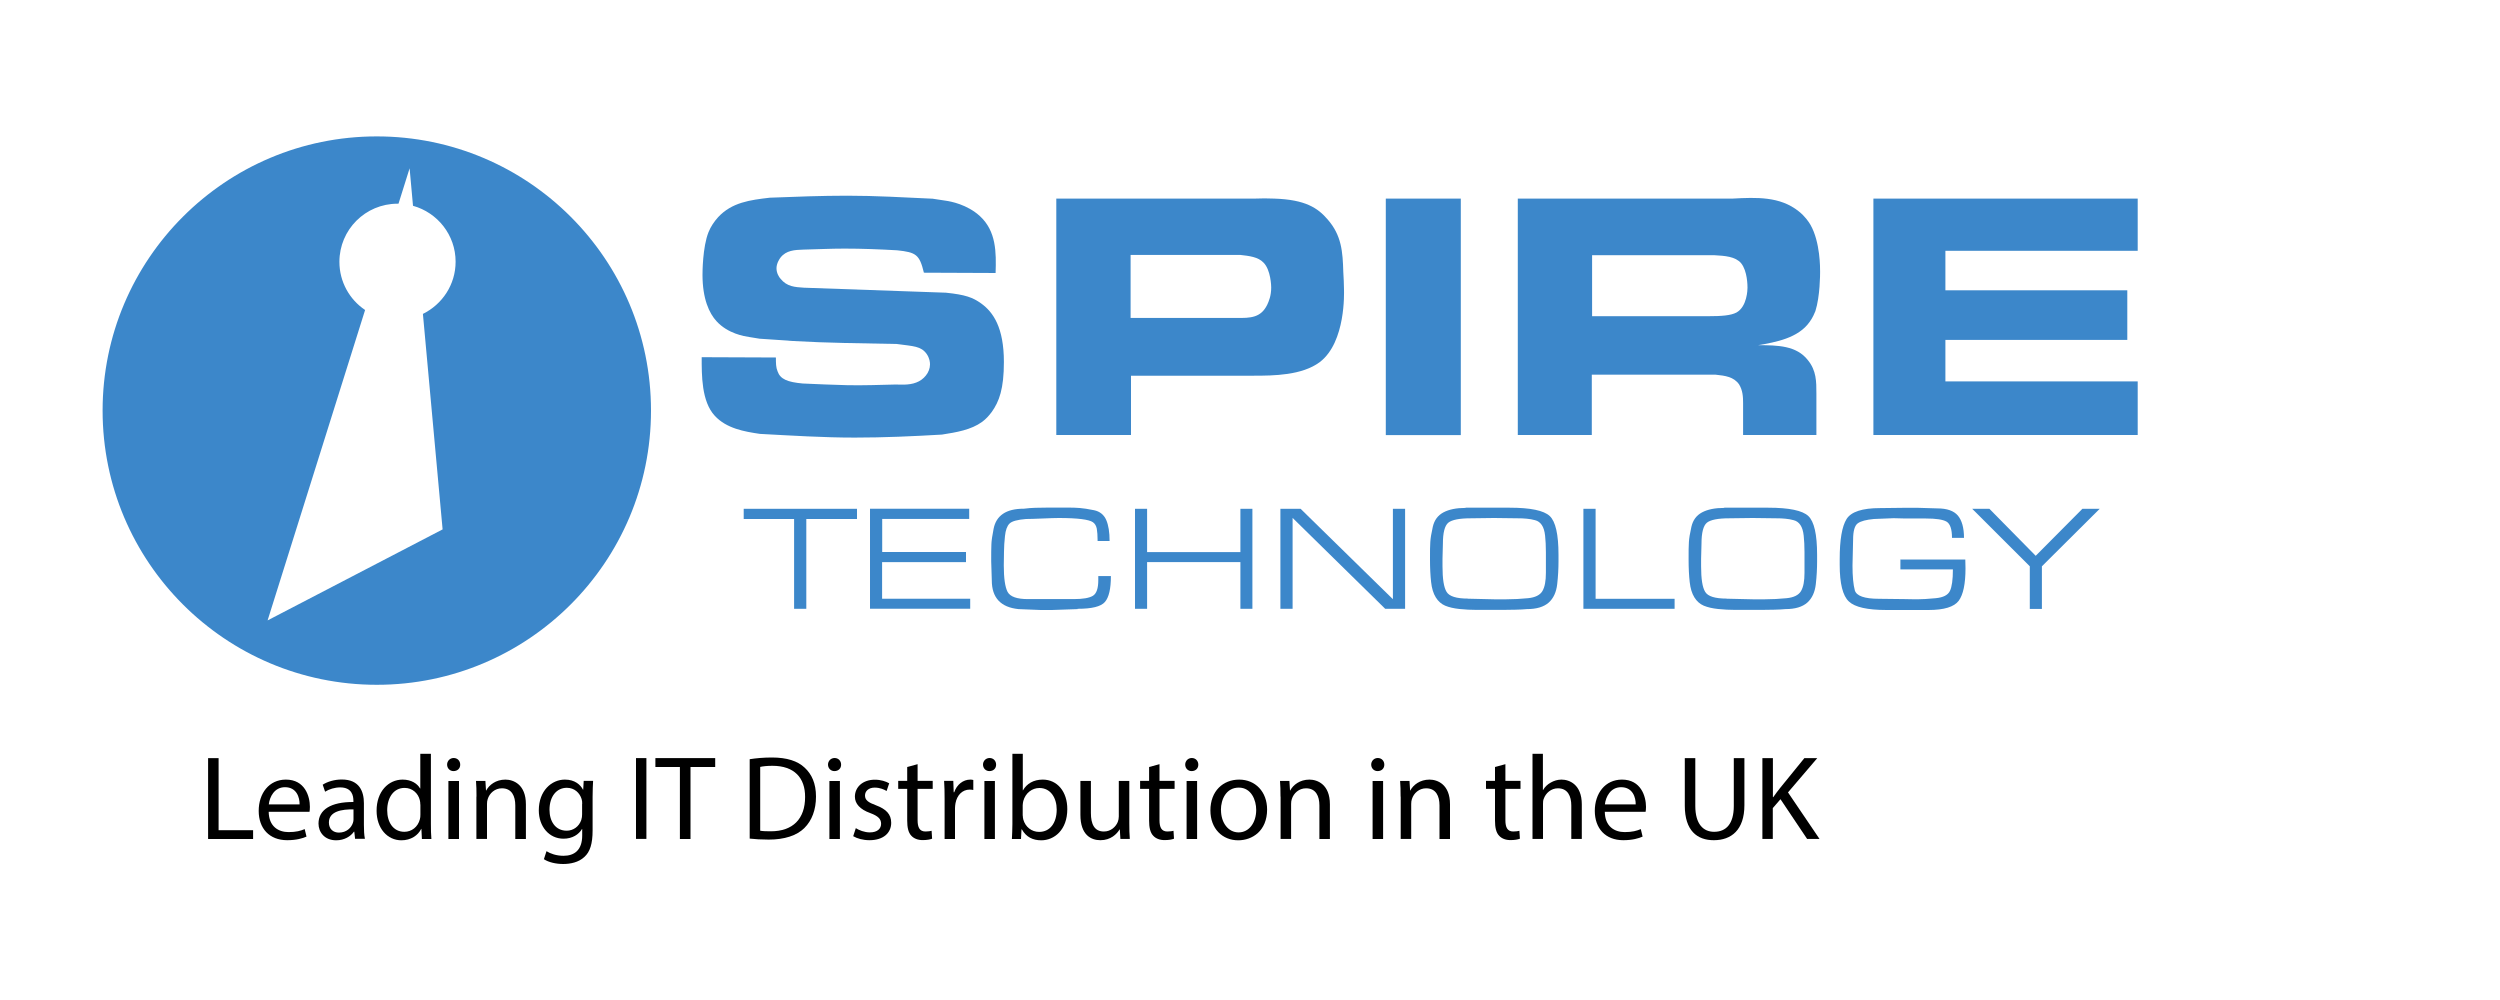 <?xml version="1.0" encoding="UTF-8"?><svg id="Layer_1" xmlns="http://www.w3.org/2000/svg" width="250" height="100" viewBox="0 0 250 100"><defs><style>.cls-1,.cls-2{stroke-width:0px;}.cls-2{fill:#3c87ca;}</style></defs><path class="cls-2" d="m77.59,35.77c0,.54,0,.97.17,1.37.27.77.97,1.07,2.51,1.21,1.51.07,2.98.13,4.49.17,1.61.03,3.22-.03,4.86-.07.23,0,1.27.1,2.01-.2.74-.27,1.37-1,1.37-1.81,0-.2-.03-.6-.33-1.04-.57-.8-1.31-.77-2.98-1-3.48-.07-6.97-.1-10.42-.3-1.11-.07-2.21-.17-3.32-.23-.33-.07-.7-.1-1.04-.17-.47-.07-2.11-.33-3.25-1.57-.74-.8-1.41-2.24-1.41-4.66,0-.17,0-2.75.6-4.25.23-.57.57-1.07.97-1.51,1.37-1.47,3.18-1.71,5.16-1.94,2.58-.1,5.16-.2,7.74-.2,2.85,0,5.69.17,8.54.3l1.31.2c.5.07,2.14.37,3.42,1.54,1.64,1.51,1.64,3.62,1.57,5.69l-7.17-.03c-.44-1.81-.77-2.04-2.68-2.24-1.74-.1-3.52-.17-5.26-.17-1.37,0-2.71.07-4.09.1-.9.03-1.74.07-2.31.8-.1.13-.4.57-.4,1.07s.27.9.4,1.04c.64.8,1.44.84,2.34.9l14.2.5c1.94.2,2.68.47,3.52,1.07,1.21.87,2.28,2.41,2.28,5.86,0,2.68-.47,3.95-1.21,4.99-.3.4-.57.7-.97,1-1.11.8-2.55,1.04-4.02,1.27-2.91.17-5.79.3-8.71.3-3.15,0-6.3-.2-9.48-.37-1.57-.23-3.35-.54-4.52-1.81-1.34-1.44-1.31-4.09-1.31-5.86l7.4.03.02.02Z"/><path class="cls-2" d="m125.45,19.86c.67-.03,1.34-.03,1.98,0,3.11.1,4.35.94,5.33,2.08,1.41,1.61,1.51,3.25,1.57,5.26.03.6.07,1.17.07,1.77,0,.23.2,5.23-2.41,7.23-1.78,1.34-4.62,1.37-6.63,1.37h-12.26v5.93h-7.47v-23.64h19.83-.01Zm-12.39,5.63v6.3h10.58c1.44.03,2.45-.03,3.08-1.31.17-.37.4-.9.4-1.74,0-.1-.03-1.74-.77-2.48-.54-.57-1.44-.67-2.34-.77h-10.95Z"/><path class="cls-2" d="m146.08,19.86v23.65h-7.5v-23.65h7.5Z"/><path class="cls-2" d="m173.24,19.86c2.41-.13,4.76-.23,6.63,1.27.64.5,1.04,1.11,1.17,1.34,1,1.74.97,4.39.97,4.72,0,.23,0,2.44-.47,3.92-.07.17-.27.67-.57,1.07-1.14,1.64-3.42,2.04-5.16,2.34,1.94,0,3.85.03,4.99,1.51.84,1.04.84,2.11.84,3.35v4.12h-7.33v-3.18c0-.64-.03-1.27-.4-1.88-.54-.77-1.41-.87-2.34-.97h-12.39v6.03h-7.4v-23.64h21.47-.01Zm-14.03,11.76h11.59c1.37,0,2.28-.07,2.85-.37,1.07-.6,1.1-2.31,1.1-2.48s0-1.67-.64-2.45c-.57-.67-1.61-.74-2.68-.8h-12.22v6.1h0Z"/><path class="cls-2" d="m213.77,19.86v5.22h-19.23v3.95h18.19v4.96h-18.19v4.15h19.23v5.36h-26.43v-23.64h26.43Z"/><path class="cls-2" d="m79.41,60.88v-8.98h-5.04v-1.02h11.33v1.02h-5.07v8.98h-1.22Z"/><path class="cls-2" d="m96.6,55.21v1h-8.39v3.66h8.81v1h-10.02v-10h9.92v1.02h-8.7v3.31h8.39,0Z"/><path class="cls-2" d="m107.76,60.91l-2.58.09h-1.11l-2.22-.09c-1.78-.18-2.67-1.14-2.67-2.87l-.06-1.91c0-.76,0-1.33.02-1.7.01-.37.09-.89.22-1.55.13-.66.44-1.16.94-1.5s1.19-.51,2.09-.51c.4-.05.78-.08,1.13-.09s.77-.02,1.25-.02h1.8c.58,0,1.05,0,1.41.04.36.03.83.1,1.42.22.58.12.99.45,1.22.97.23.53.34,1.23.34,2.11h-1.2v-.09c0-.46-.03-.84-.08-1.14-.06-.3-.19-.51-.39-.65s-.58-.24-1.13-.31c-.55-.07-1.31-.11-2.28-.11-.36,0-.9.02-1.63.05s-1.28.05-1.65.05c-.86.07-1.41.22-1.65.46-.24.24-.39.65-.45,1.23-.06.58-.1,1.11-.1,1.59-.01.48-.02.93-.02,1.37,0,1.28.13,2.16.38,2.64.26.48.93.72,2.03.72h4.58c.92,0,1.56-.11,1.92-.33s.54-.74.54-1.57v-.4h1.26c0,1.27-.2,2.13-.6,2.59s-1.31.68-2.73.68v.03Z"/><path class="cls-2" d="m114.71,60.88h-1.21v-10h1.21v4.33h9.33v-4.33h1.2v10h-1.2v-4.67h-9.33v4.67Z"/><path class="cls-2" d="m128.04,60.88v-10h2.02l9.23,9.04v-9.04h1.22v10h-1.99l-9.26-9.09v9.09h-1.22Z"/><path class="cls-2" d="m146.55,50.77h4.42c2.08,0,3.41.28,4,.83s.88,1.85.88,3.88v.67c0,.72-.04,1.48-.13,2.27s-.37,1.41-.85,1.84c-.49.43-1.21.65-2.18.65-.3.03-.68.05-1.15.06s-.91.02-1.33.02h-2.5c-.61,0-1.2-.03-1.76-.09-.57-.06-1.04-.17-1.43-.33-.38-.16-.7-.44-.94-.83-.25-.4-.4-.91-.47-1.54s-.11-1.38-.11-2.24c0-.81,0-1.4.03-1.75.02-.36.1-.87.25-1.53s.5-1.14,1.06-1.44,1.3-.45,2.22-.45v-.02Zm.26,9.1l2.59.06h1.25c.71,0,1.43-.04,2.15-.11s1.2-.31,1.44-.71c.24-.41.35-1.01.35-1.83v-2.06c0-.63-.03-1.18-.08-1.65s-.16-.82-.33-1.07-.39-.41-.67-.48c-.27-.08-.55-.12-.84-.15s-.59-.04-.91-.04l-2.36-.03-2.32.03c-1.14,0-1.89.15-2.25.44-.36.3-.54,1-.54,2.1l-.04,1.51v.74c0,1.27.13,2.12.41,2.57.27.45.99.67,2.15.67h0Z"/><path class="cls-2" d="m167.46,60.88h-9.12v-10h1.22v9h7.9v1Z"/><path class="cls-2" d="m172.41,50.77h4.42c2.08,0,3.41.28,4,.83s.88,1.85.88,3.88v.67c0,.72-.04,1.48-.13,2.27s-.37,1.41-.85,1.84c-.49.43-1.21.65-2.18.65-.3.03-.68.05-1.15.06s-.91.02-1.33.02h-2.5c-.61,0-1.2-.03-1.76-.09-.57-.06-1.04-.17-1.43-.33-.38-.16-.7-.44-.94-.83-.25-.4-.4-.91-.47-1.54s-.11-1.38-.11-2.24c0-.81,0-1.4.03-1.75.02-.36.1-.87.25-1.53s.5-1.14,1.06-1.44,1.3-.45,2.22-.45v-.02Zm.26,9.1l2.59.06h1.25c.71,0,1.43-.04,2.15-.11s1.2-.31,1.44-.71c.24-.41.35-1.01.35-1.83v-2.06c0-.63-.03-1.18-.08-1.65s-.16-.82-.33-1.07-.39-.41-.67-.48c-.27-.08-.55-.12-.84-.15s-.59-.04-.91-.04l-2.36-.03-2.32.03c-1.14,0-1.89.15-2.25.44-.36.3-.54,1-.54,2.1l-.04,1.51v.74c0,1.27.13,2.12.41,2.57.27.45.99.67,2.15.67h0Z"/><path class="cls-2" d="m190.02,55.95h6.51l.02.89c0,1.55-.23,2.63-.68,3.24-.46.61-1.46.92-3.02.92h-4.2c-1.9,0-3.16-.28-3.76-.85-.61-.56-.92-1.79-.92-3.67v-.56c0-1.95.23-3.29.69-4.02s1.58-1.09,3.35-1.09l2.52-.03h1.21l2,.06c.96,0,1.64.24,2.05.72.4.48.61,1.22.61,2.23h-1.2c0-.88-.19-1.42-.55-1.63-.37-.21-1.06-.31-2.07-.31h-2.04l-1.18-.03-1.97.08c-.76.07-1.3.21-1.61.43s-.47.77-.47,1.65l-.06,2.58c0,1.08.08,1.9.23,2.47.16.56.96.85,2.42.85l2.55.03,1.08.02h.22c.46,0,1.07-.04,1.82-.11s1.22-.31,1.42-.72.3-1.13.3-2.16h-5.25v-1h-.02Z"/><path class="cls-2" d="m209.97,50.88l-5.78,5.75v4.26h-1.21v-4.26l-5.76-5.75h1.72l4.63,4.7,4.67-4.7s1.73,0,1.73,0Z"/><path class="cls-2" d="m37.68,13.64c-15.14,0-27.42,12.28-27.42,27.42s12.28,27.42,27.42,27.42,27.42-12.28,27.42-27.42-12.28-27.42-27.42-27.42Zm6.58,39.3l-17.5,9.1,9.75-31.04c-1.55-1.04-2.57-2.81-2.57-4.82,0-3.21,2.6-5.81,5.81-5.81h.1l1.11-3.54.34,3.75c2.45.68,4.26,2.92,4.26,5.59,0,2.3-1.34,4.27-3.27,5.22,0,0,1.97,21.55,1.97,21.55Z"/><path class="cls-1" d="m20.82,75.81h1.04v7.21h3.45v.88h-4.5v-8.08Z"/><path class="cls-1" d="m26.87,81.19c.02,1.43.94,2.02,1.99,2.02.76,0,1.21-.13,1.61-.3l.18.75c-.37.17-1.01.36-1.93.36-1.79,0-2.85-1.18-2.85-2.93s1.03-3.13,2.72-3.13c1.9,0,2.4,1.67,2.4,2.73,0,.22-.02.38-.04.49h-4.08Zm3.09-.75c.01-.67-.28-1.72-1.46-1.72-1.07,0-1.54.98-1.62,1.72h3.08Z"/><path class="cls-1" d="m35.51,83.9l-.08-.73h-.04c-.32.46-.95.86-1.77.86-1.18,0-1.77-.83-1.77-1.67,0-1.4,1.25-2.17,3.49-2.16v-.12c0-.48-.13-1.34-1.32-1.34-.54,0-1.1.17-1.51.43l-.24-.7c.48-.31,1.18-.52,1.91-.52,1.77,0,2.21,1.21,2.21,2.37v2.17c0,.5.02,1,.1,1.39h-.96Zm-.16-2.96c-1.15-.02-2.46.18-2.46,1.31,0,.68.46,1.01,1,1.01.76,0,1.24-.48,1.4-.97.04-.11.06-.23.06-.34v-1.01Z"/><path class="cls-1" d="m43.09,75.38v7.02c0,.52.01,1.1.05,1.5h-.95l-.05-1.01h-.02c-.32.65-1.03,1.14-1.98,1.14-1.4,0-2.48-1.19-2.48-2.95-.01-1.93,1.19-3.12,2.6-3.12.89,0,1.49.42,1.75.89h.02v-3.47h1.06Zm-1.06,5.07c0-.13-.01-.31-.05-.44-.16-.67-.73-1.22-1.52-1.22-1.09,0-1.74.96-1.74,2.24,0,1.17.58,2.15,1.72,2.15.71,0,1.35-.47,1.55-1.26.04-.14.05-.29.05-.46v-1.01Z"/><path class="cls-1" d="m46.02,76.46c.01.36-.25.65-.67.65-.37,0-.64-.29-.64-.65s.28-.66.66-.66.65.29.65.66Zm-1.18,7.44v-5.8h1.06v5.8h-1.06Z"/><path class="cls-1" d="m47.65,79.66c0-.6-.01-1.09-.05-1.57h.94l.06.96h.02c.29-.55.96-1.09,1.92-1.09.8,0,2.05.48,2.05,2.47v3.47h-1.06v-3.35c0-.94-.35-1.72-1.34-1.72-.7,0-1.24.49-1.42,1.08-.05.13-.07.31-.07.49v3.49h-1.06v-4.23Z"/><path class="cls-1" d="m59.31,78.09c-.02.42-.05.89-.05,1.59v3.37c0,1.33-.26,2.15-.83,2.65-.56.53-1.38.7-2.11.7s-1.46-.17-1.93-.48l.26-.8c.38.24.98.46,1.7.46,1.08,0,1.87-.56,1.87-2.03v-.65h-.02c-.32.54-.95.97-1.85.97-1.44,0-2.47-1.22-2.47-2.83,0-1.97,1.28-3.08,2.61-3.08,1.01,0,1.56.53,1.81,1.01h.02l.05-.88h.92Zm-1.09,2.29c0-.18-.01-.34-.06-.48-.19-.61-.71-1.12-1.48-1.12-1.01,0-1.73.85-1.73,2.2,0,1.14.58,2.09,1.72,2.09.65,0,1.24-.41,1.46-1.08.06-.18.08-.38.08-.56v-1.04Z"/><path class="cls-1" d="m64.64,75.81v8.08h-1.04v-8.08h1.04Z"/><path class="cls-1" d="m68,76.7h-2.46v-.89h5.98v.89h-2.47v7.2h-1.06v-7.2Z"/><path class="cls-1" d="m74.97,75.92c.64-.1,1.39-.17,2.22-.17,1.5,0,2.57.35,3.27,1.01.72.66,1.14,1.59,1.14,2.9s-.41,2.4-1.16,3.14c-.76.76-2,1.16-3.57,1.16-.74,0-1.37-.04-1.9-.1v-7.95Zm1.04,7.15c.26.05.65.06,1.06.06,2.23,0,3.44-1.25,3.44-3.43.01-1.91-1.07-3.12-3.27-3.12-.54,0-.95.05-1.22.11v6.38Z"/><path class="cls-1" d="m84.11,76.46c.01.36-.25.65-.67.65-.37,0-.64-.29-.64-.65s.28-.66.66-.66.65.29.65.66Zm-1.17,7.44v-5.8h1.05v5.8h-1.05Z"/><path class="cls-1" d="m85.59,82.82c.31.2.86.42,1.39.42.77,0,1.13-.38,1.13-.86s-.3-.78-1.08-1.07c-1.04-.37-1.54-.95-1.54-1.64,0-.94.76-1.7,2-1.7.59,0,1.1.17,1.43.36l-.26.77c-.23-.14-.65-.34-1.19-.34-.62,0-.97.36-.97.79,0,.48.35.7,1.1.98,1.01.38,1.52.89,1.52,1.75,0,1.02-.79,1.74-2.17,1.74-.64,0-1.22-.16-1.63-.4l.26-.8Z"/><path class="cls-1" d="m91.76,76.42v1.67h1.51v.8h-1.51v3.13c0,.72.2,1.13.79,1.13.28,0,.48-.04.61-.07l.05.79c-.2.08-.53.14-.94.14-.49,0-.89-.16-1.14-.44-.3-.31-.41-.83-.41-1.51v-3.17h-.9v-.8h.9v-1.39l1.03-.28Z"/><path class="cls-1" d="m94.46,79.9c0-.68-.01-1.27-.05-1.81h.92l.04,1.14h.05c.26-.78.9-1.27,1.61-1.27.12,0,.2.01.3.04v1c-.11-.02-.22-.04-.36-.04-.74,0-1.27.56-1.42,1.36-.02.14-.05.31-.05.49v3.09h-1.04v-3.99Z"/><path class="cls-1" d="m99.61,76.46c.01.36-.25.65-.67.65-.37,0-.64-.29-.64-.65s.28-.66.66-.66.65.29.65.66Zm-1.17,7.44v-5.8h1.05v5.8h-1.05Z"/><path class="cls-1" d="m101.19,83.9c.02-.4.05-.98.05-1.5v-7.02h1.04v3.65h.02c.37-.65,1.04-1.07,1.98-1.07,1.44,0,2.46,1.2,2.45,2.96,0,2.08-1.31,3.11-2.6,3.11-.84,0-1.51-.32-1.94-1.09h-.04l-.05.96h-.91Zm1.09-2.33c0,.13.02.26.05.38.2.73.82,1.24,1.58,1.24,1.1,0,1.76-.9,1.76-2.23,0-1.16-.6-2.16-1.73-2.16-.72,0-1.39.49-1.61,1.3-.02.12-.06.26-.06.43v1.04Z"/><path class="cls-1" d="m112.93,82.31c0,.6.01,1.13.05,1.58h-.94l-.06-.95h-.02c-.28.47-.89,1.08-1.92,1.08-.91,0-2-.5-2-2.54v-3.39h1.05v3.21c0,1.1.34,1.85,1.3,1.85.71,0,1.2-.49,1.39-.96.06-.16.1-.35.1-.54v-3.56h1.05v4.22Z"/><path class="cls-1" d="m115.95,76.42v1.67h1.51v.8h-1.51v3.13c0,.72.2,1.13.79,1.13.28,0,.48-.04.61-.07l.05.79c-.2.08-.53.14-.94.14-.49,0-.89-.16-1.14-.44-.3-.31-.41-.83-.41-1.51v-3.17h-.9v-.8h.9v-1.39l1.03-.28Z"/><path class="cls-1" d="m119.83,76.46c.01.36-.25.65-.67.65-.37,0-.64-.29-.64-.65s.28-.66.66-.66.65.29.65.66Zm-1.17,7.44v-5.8h1.05v5.8h-1.05Z"/><path class="cls-1" d="m126.71,80.95c0,2.15-1.49,3.08-2.89,3.08-1.57,0-2.78-1.15-2.78-2.99,0-1.94,1.27-3.08,2.88-3.08s2.79,1.21,2.79,2.99Zm-4.61.06c0,1.27.73,2.23,1.76,2.23s1.76-.95,1.76-2.25c0-.98-.49-2.23-1.74-2.23s-1.79,1.15-1.79,2.25Z"/><path class="cls-1" d="m128.05,79.66c0-.6-.01-1.09-.05-1.57h.94l.06.96h.02c.29-.55.96-1.09,1.92-1.09.8,0,2.05.48,2.05,2.47v3.47h-1.05v-3.35c0-.94-.35-1.72-1.34-1.72-.7,0-1.24.49-1.42,1.08-.05.13-.07.31-.07.49v3.49h-1.05v-4.23Z"/><path class="cls-1" d="m138.43,76.46c.01.36-.25.65-.67.65-.37,0-.64-.29-.64-.65s.28-.66.66-.66.65.29.65.66Zm-1.17,7.44v-5.8h1.05v5.8h-1.05Z"/><path class="cls-1" d="m140.06,79.66c0-.6-.01-1.09-.05-1.57h.94l.06.96h.02c.29-.55.96-1.09,1.92-1.09.8,0,2.05.48,2.05,2.47v3.47h-1.05v-3.35c0-.94-.35-1.72-1.34-1.72-.7,0-1.24.49-1.42,1.08-.05.13-.07.31-.07.49v3.49h-1.05v-4.23Z"/><path class="cls-1" d="m150.54,76.42v1.67h1.51v.8h-1.51v3.13c0,.72.2,1.13.79,1.13.28,0,.48-.04.61-.07l.05.79c-.2.08-.53.14-.94.14-.49,0-.89-.16-1.14-.44-.3-.31-.41-.83-.41-1.51v-3.17h-.9v-.8h.9v-1.39l1.03-.28Z"/><path class="cls-1" d="m153.24,75.38h1.05v3.62h.02c.17-.3.43-.56.76-.74.31-.18.68-.3,1.08-.3.78,0,2.03.48,2.03,2.48v3.45h-1.05v-3.33c0-.94-.35-1.73-1.34-1.73-.68,0-1.22.48-1.42,1.06-.06.14-.07.3-.07.5v3.5h-1.05v-8.52Z"/><path class="cls-1" d="m160.48,81.19c.02,1.43.94,2.02,1.99,2.02.76,0,1.21-.13,1.61-.3l.18.75c-.37.17-1.01.36-1.93.36-1.79,0-2.85-1.18-2.85-2.93s1.03-3.13,2.72-3.13c1.89,0,2.4,1.67,2.4,2.73,0,.22-.02.38-.04.49h-4.08Zm3.09-.75c.01-.67-.28-1.72-1.46-1.72-1.07,0-1.54.98-1.62,1.72h3.08Z"/><path class="cls-1" d="m169.53,75.81v4.79c0,1.81.8,2.58,1.88,2.58,1.2,0,1.97-.79,1.97-2.58v-4.79h1.06v4.71c0,2.48-1.31,3.5-3.06,3.5-1.66,0-2.9-.95-2.9-3.45v-4.76h1.06Z"/><path class="cls-1" d="m176.25,75.81h1.04v3.9h.04c.22-.31.43-.6.64-.86l2.47-3.04h1.29l-2.93,3.43,3.15,4.65h-1.24l-2.66-3.97-.77.89v3.08h-1.04v-8.08Z"/></svg>